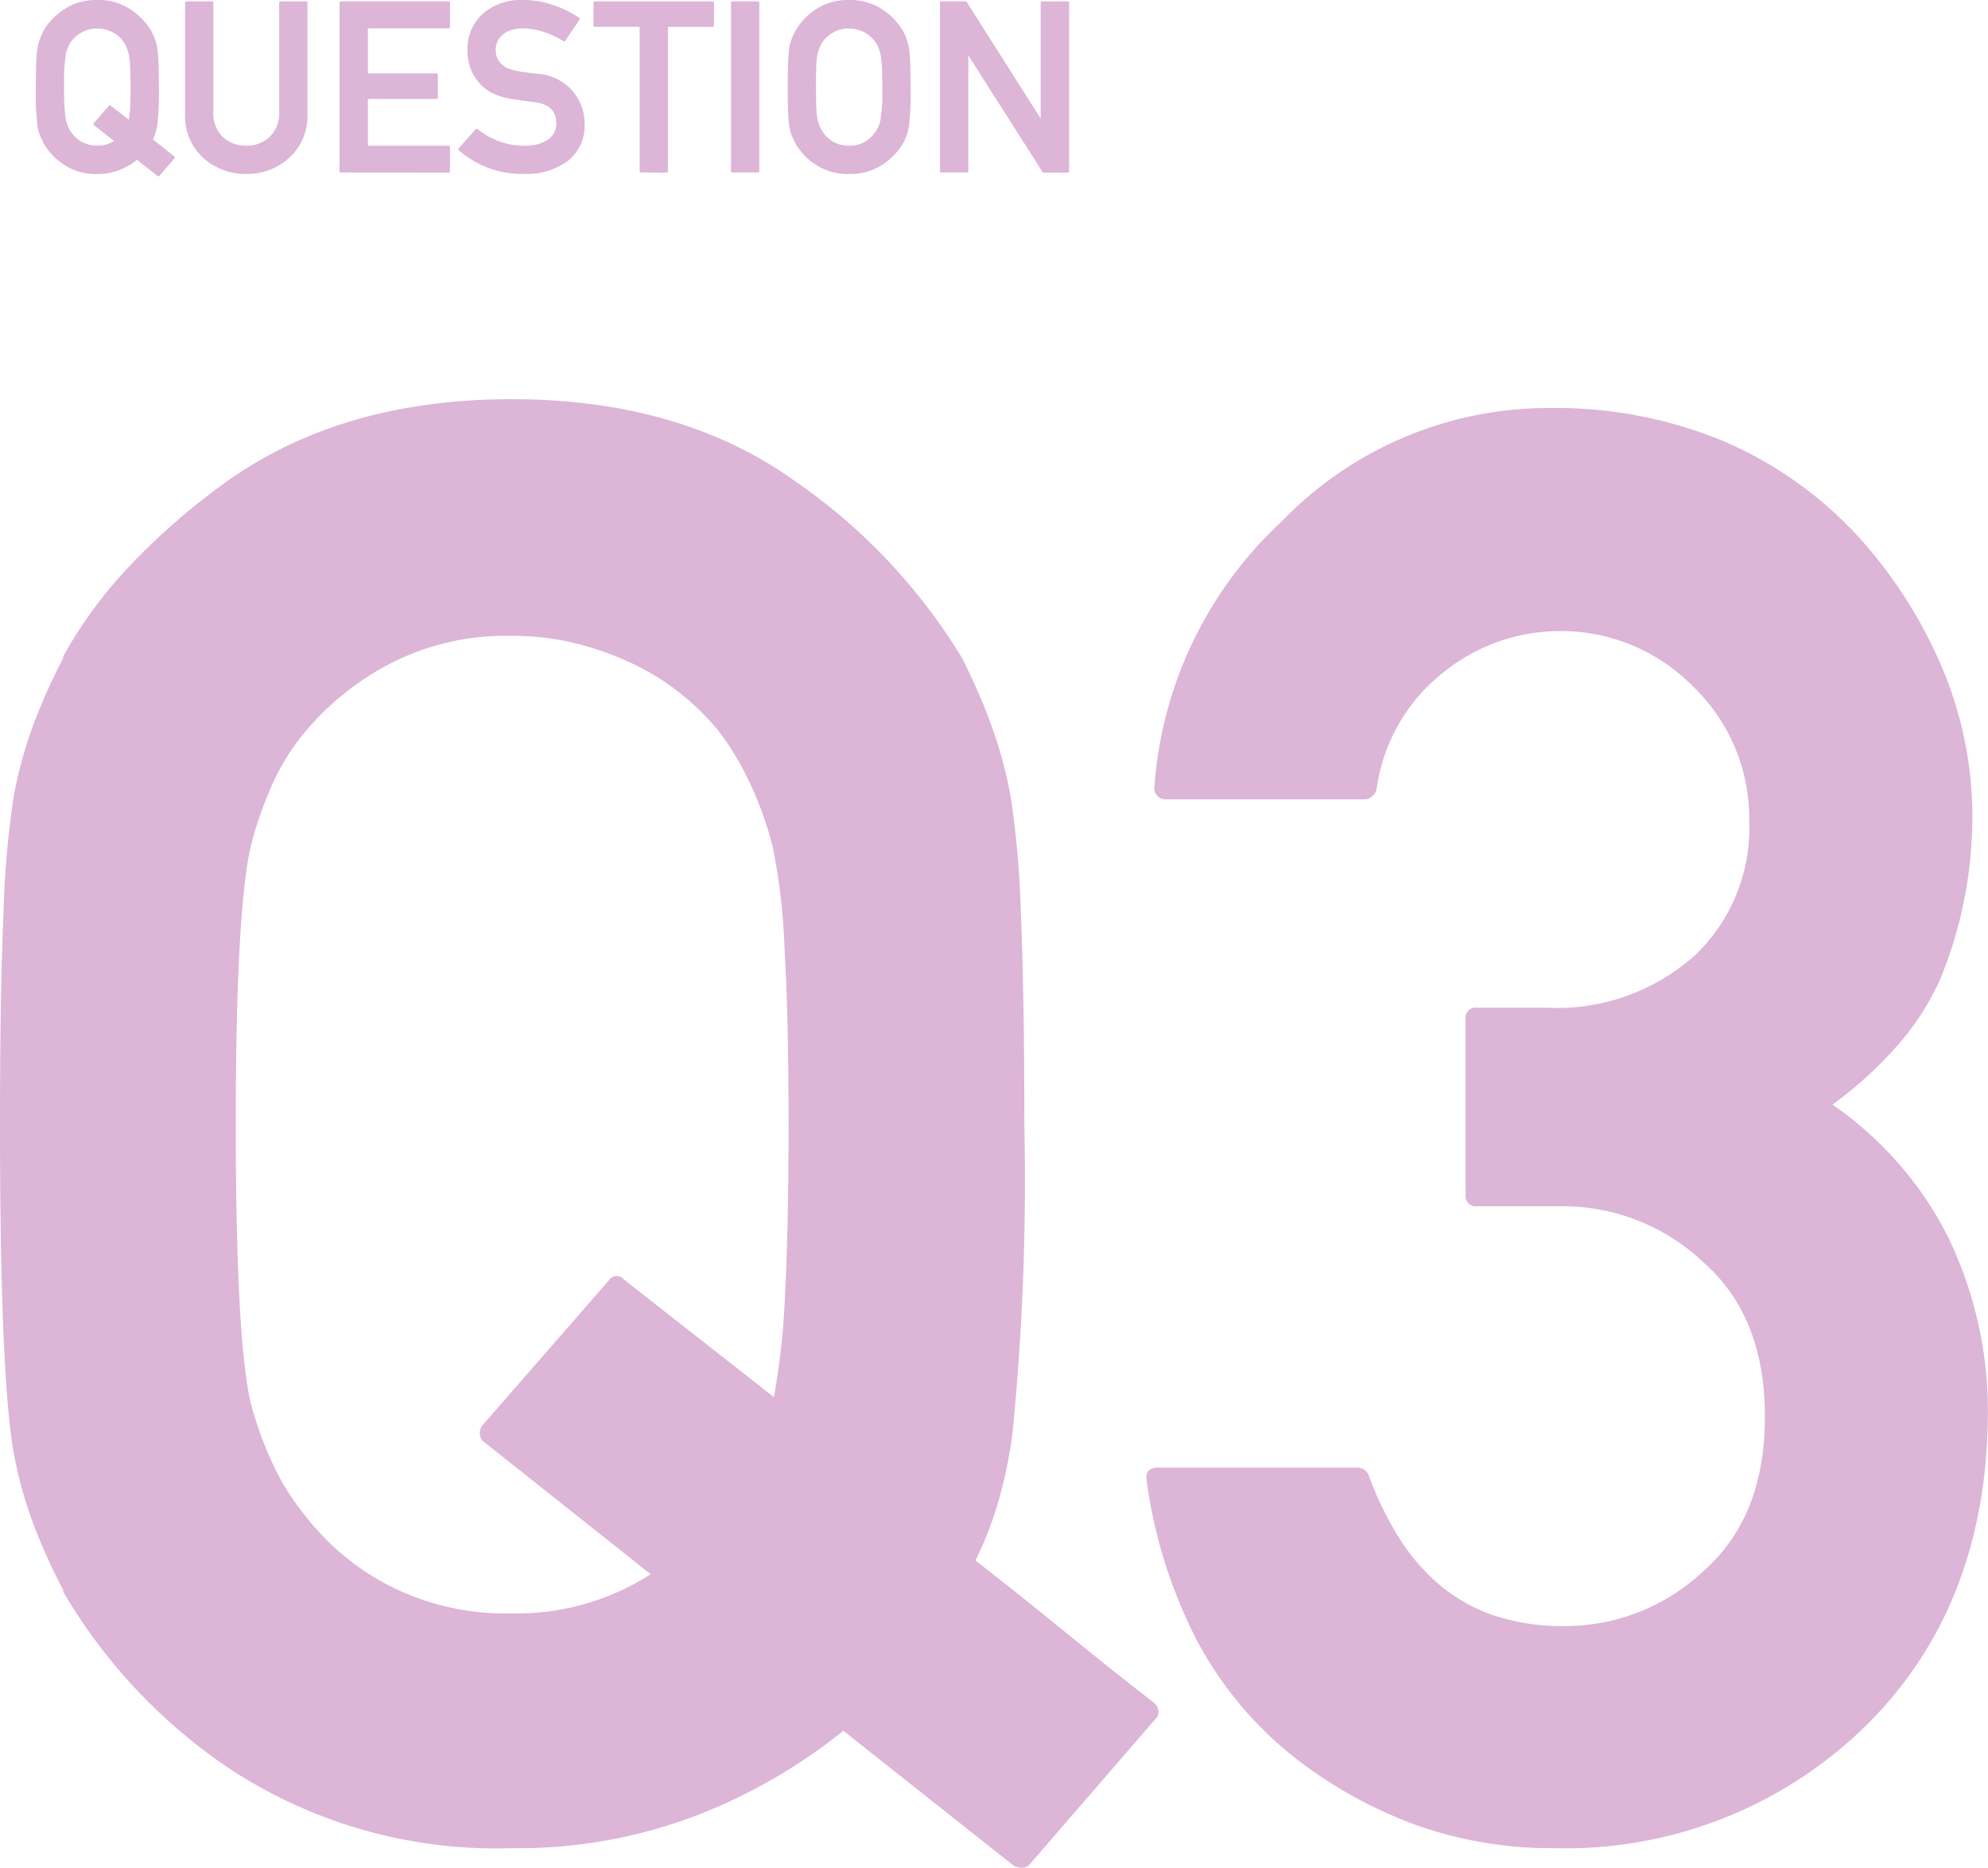 <svg xmlns="http://www.w3.org/2000/svg" width="99.219" height="93.213" viewBox="0 0 99.219 93.213">
  <g id="Group_19496" data-name="Group 19496" transform="translate(-890.785 -1948.398)">
    <path id="Path_23889" data-name="Path 23889" d="M28.955-19.629a.535.535,0,0,1-.22-.391.607.607,0,0,1,.122-.439l6.3-7.227a.473.473,0,0,1,.781-.049l7.471,5.859A36.737,36.737,0,0,0,43.97-27.1q.171-3.32.171-8.4,0-5.322-.2-8.765a31.02,31.02,0,0,0-.586-5.054,17.444,17.444,0,0,0-1.074-3.052,14.5,14.5,0,0,0-1.562-2.661,12.39,12.39,0,0,0-1.782-1.807,12.1,12.1,0,0,0-2.368-1.538,15.081,15.081,0,0,0-2.881-1.074,13.087,13.087,0,0,0-3.369-.415A12.533,12.533,0,0,0,24.1-58.4a13.8,13.8,0,0,0-4.126,3.369,11.226,11.226,0,0,0-1.636,2.661,18.782,18.782,0,0,0-1.05,3.052Q16.553-46,16.553-35.5q0,10.6.732,13.867a17.936,17.936,0,0,0,1.074,3,11.814,11.814,0,0,0,1.611,2.612A12.551,12.551,0,0,0,24.1-12.524a12.705,12.705,0,0,0,6.226,1.44,12.356,12.356,0,0,0,6.934-1.953Zm27.2,21.094a.528.528,0,0,1-.391.146.714.714,0,0,1-.439-.146L46.875-5.225A27.379,27.379,0,0,1,39.551-1,24.972,24.972,0,0,1,30.322.635,24.221,24.221,0,0,1,16.113-3.418a27.26,27.26,0,0,1-8.2-8.789h.049a29.013,29.013,0,0,1-1.514-3.345,20.6,20.6,0,0,1-.977-3.54Q4.785-22.949,4.785-35.5q0-6.4.171-10.449a47.225,47.225,0,0,1,.513-5.908,21.3,21.3,0,0,1,.977-3.564,28.134,28.134,0,0,1,1.514-3.369H7.91a22.134,22.134,0,0,1,3.32-4.541,33.631,33.631,0,0,1,4.883-4.248q5.762-4.1,14.209-4.1t14.16,4.1a28.987,28.987,0,0,1,8.3,8.789,29.285,29.285,0,0,1,1.465,3.345,22.015,22.015,0,0,1,.977,3.589,47.226,47.226,0,0,1,.513,5.908q.171,4.053.171,10.449a128.334,128.334,0,0,1-.586,15.381,22.942,22.942,0,0,1-.708,3.442,17.687,17.687,0,0,1-1.147,2.954q2.2,1.709,4.443,3.54t4.443,3.54a.625.625,0,0,1,.244.391.465.465,0,0,1-.146.439ZM78.516-31.4a.518.518,0,0,1-.586-.586v-8.74a.518.518,0,0,1,.586-.586h3.418A10.311,10.311,0,0,0,89.4-43.945a8.779,8.779,0,0,0,2.686-6.689,9.121,9.121,0,0,0-2.783-6.689,9.235,9.235,0,0,0-6.787-2.783,9.265,9.265,0,0,0-5.615,2A8.962,8.962,0,0,0,73.486-52.2a.655.655,0,0,1-.22.342.506.506,0,0,1-.317.146H62.939a.532.532,0,0,1-.415-.2.491.491,0,0,1-.122-.439A19.979,19.979,0,0,1,68.75-65.576,18.507,18.507,0,0,1,82.129-71.24,21.911,21.911,0,0,1,90.7-69.629a19.606,19.606,0,0,1,6.763,4.736,23.106,23.106,0,0,1,4.272,6.665,19.126,19.126,0,0,1,1.489,7.4,21.3,21.3,0,0,1-1.611,8.105,13.146,13.146,0,0,1-2.148,3.32,20.1,20.1,0,0,1-3.223,2.93,17.733,17.733,0,0,1,5.811,6.689A20.072,20.072,0,0,1,104-21.24q0,9.912-6.3,15.967A21.434,21.434,0,0,1,82.324.635,20.2,20.2,0,0,1,75.415-.537a22.309,22.309,0,0,1-6.226-3.516,18.575,18.575,0,0,1-4.712-5.762,24.68,24.68,0,0,1-2.466-7.91q-.1-.635.586-.635h9.961a.6.6,0,0,1,.537.391,16.873,16.873,0,0,0,1.489,3.076,10.194,10.194,0,0,0,2.026,2.368,8.382,8.382,0,0,0,2.71,1.538,10.885,10.885,0,0,0,3.589.537,10.067,10.067,0,0,0,6.934-2.783q3.027-2.686,3.027-7.666t-3.027-7.666A10.2,10.2,0,0,0,82.715-31.4Z" transform="translate(886 2040)" fill="#dcb5d7"/>
    <path id="Path_23890" data-name="Path 23890" d="M3.475-2.355A.064.064,0,0,1,3.448-2.4a.073.073,0,0,1,.015-.053l.756-.867a.057.057,0,0,1,.094-.006l.9.7a4.408,4.408,0,0,0,.067-.627Q5.3-3.65,5.3-4.26q0-.639-.023-1.052a3.722,3.722,0,0,0-.07-.606,2.093,2.093,0,0,0-.129-.366A1.74,1.74,0,0,0,4.887-6.6a1.487,1.487,0,0,0-.214-.217A1.452,1.452,0,0,0,4.389-7a1.81,1.81,0,0,0-.346-.129,1.57,1.57,0,0,0-.4-.05,1.5,1.5,0,0,0-.747.176,1.655,1.655,0,0,0-.5.4,1.347,1.347,0,0,0-.2.319,2.254,2.254,0,0,0-.126.366A9.671,9.671,0,0,0,1.986-4.26,9.661,9.661,0,0,0,2.074-2.6a2.152,2.152,0,0,0,.129.36,1.418,1.418,0,0,0,.193.313,1.506,1.506,0,0,0,.5.419,1.525,1.525,0,0,0,.747.173,1.483,1.483,0,0,0,.832-.234ZM6.738.176a.063.063,0,0,1-.047.018A.086.086,0,0,1,6.639.176l-1.014-.8a3.286,3.286,0,0,1-.879.507,3,3,0,0,1-1.107.2A2.906,2.906,0,0,1,1.934-.41,3.271,3.271,0,0,1,.949-1.465H.955a3.482,3.482,0,0,1-.182-.4,2.472,2.472,0,0,1-.117-.425A14.426,14.426,0,0,1,.574-4.26q0-.768.021-1.254a5.667,5.667,0,0,1,.062-.709A2.556,2.556,0,0,1,.773-6.65a3.376,3.376,0,0,1,.182-.4H.949a2.656,2.656,0,0,1,.4-.545,4.036,4.036,0,0,1,.586-.51A2.865,2.865,0,0,1,3.639-8.6a2.838,2.838,0,0,1,1.7.492,3.478,3.478,0,0,1,1,1.055,3.514,3.514,0,0,1,.176.4,2.642,2.642,0,0,1,.117.431,5.667,5.667,0,0,1,.062.709q.021.486.021,1.254a15.4,15.4,0,0,1-.07,1.846A2.753,2.753,0,0,1,6.554-2a2.122,2.122,0,0,1-.138.354q.264.205.533.425T7.482-.8a.075.075,0,0,1,.029.047A.056.056,0,0,1,7.494-.7ZM8.021-8.461a.062.062,0,0,1,.07-.07H9.369q.064,0,.064.07v5.414A1.655,1.655,0,0,0,9.9-1.77a1.668,1.668,0,0,0,1.178.439,1.652,1.652,0,0,0,1.166-.439,1.655,1.655,0,0,0,.475-1.277V-8.461a.062.062,0,0,1,.07-.07h1.271a.062.062,0,0,1,.07.07v5.555a2.8,2.8,0,0,1-.9,2.168A3.068,3.068,0,0,1,11.08.076,3.1,3.1,0,0,1,8.912-.738a2.807,2.807,0,0,1-.891-2.168ZM15.8.006a.062.062,0,0,1-.07-.07v-8.4a.062.062,0,0,1,.07-.07H21.17a.062.062,0,0,1,.07.07v1.207a.062.062,0,0,1-.07.07H17.145v2.25h3.422a.062.062,0,0,1,.07.07v1.137q0,.064-.07.064H17.145V-1.33H21.17a.062.062,0,0,1,.07.07v1.2a.062.062,0,0,1-.07.07ZM22.523-2.15a.056.056,0,0,1,.047-.023.086.086,0,0,1,.053.018,3.794,3.794,0,0,0,1.063.6,3.578,3.578,0,0,0,1.269.226,2,2,0,0,0,1.184-.311.933.933,0,0,0,.41-.791q0-.926-1.037-1.066h.006l-.278-.035-.264-.035-.27-.038-.3-.044a3.394,3.394,0,0,1-.981-.278,2.181,2.181,0,0,1-.724-.536,2.378,2.378,0,0,1-.439-.741,2.537,2.537,0,0,1-.146-.876,2.377,2.377,0,0,1,.738-1.811A2.877,2.877,0,0,1,24.92-8.6a4.283,4.283,0,0,1,.765.067,5.126,5.126,0,0,1,.721.185,5.058,5.058,0,0,1,.668.278,6.1,6.1,0,0,1,.612.354.063.063,0,0,1,.018.1l-.709,1.049a.062.062,0,0,1-.094.018,4.526,4.526,0,0,0-.973-.46,3.333,3.333,0,0,0-1.066-.173,1.925,1.925,0,0,0-.521.067,1.23,1.23,0,0,0-.434.22.965.965,0,0,0-.381.838.965.965,0,0,0,.258.627,1.03,1.03,0,0,0,.346.237,2.058,2.058,0,0,0,.533.144q.17.029.4.062t.539.067a2.541,2.541,0,0,1,1.781.885,2.5,2.5,0,0,1,.58,1.605A2.249,2.249,0,0,1,27.135-.58a3.437,3.437,0,0,1-2.191.656A4.781,4.781,0,0,1,21.686-1.1a.056.056,0,0,1-.023-.047A.086.086,0,0,1,21.68-1.2ZM30.779.006a.062.062,0,0,1-.07-.07v-7.2H28.477a.062.062,0,0,1-.07-.07V-8.461a.062.062,0,0,1,.07-.07h5.871a.062.062,0,0,1,.07.07V-7.33a.062.062,0,0,1-.07.07H32.121v7.2a.062.062,0,0,1-.07.07Zm4.559,0a.062.062,0,0,1-.07-.07v-8.4a.062.062,0,0,1,.07-.07h1.271a.062.062,0,0,1,.07.07v8.4a.062.062,0,0,1-.07.07ZM38.1-4.26q0-.768.021-1.254a6.937,6.937,0,0,1,.056-.709,2.556,2.556,0,0,1,.117-.428,2.894,2.894,0,0,1,.188-.4h-.006a3.18,3.18,0,0,1,.984-1.055A2.848,2.848,0,0,1,41.162-8.6a2.828,2.828,0,0,1,1.693.492,3.3,3.3,0,0,1,1,1.055,2.714,2.714,0,0,1,.293.832,5.667,5.667,0,0,1,.062.709q.021.486.021,1.254a14.426,14.426,0,0,1-.082,1.969,2.711,2.711,0,0,1-.114.434,2.951,2.951,0,0,1-.173.393,3.284,3.284,0,0,1-1,1.055,2.869,2.869,0,0,1-1.693.486A2.89,2.89,0,0,1,39.457-.41a3.108,3.108,0,0,1-.984-1.055h.006a2.969,2.969,0,0,1-.187-.4,2.472,2.472,0,0,1-.117-.425A6.962,6.962,0,0,1,38.118-3Q38.1-3.492,38.1-4.26Zm1.412,0q0,.639.018,1.052a3.579,3.579,0,0,0,.064.612,2.006,2.006,0,0,0,.132.36,1.67,1.67,0,0,0,.19.313,1.581,1.581,0,0,0,.5.419,1.521,1.521,0,0,0,.75.173,1.508,1.508,0,0,0,.744-.173,1.514,1.514,0,0,0,.492-.419,1.522,1.522,0,0,0,.322-.674,8.889,8.889,0,0,0,.094-1.664q0-.639-.023-1.052a3.722,3.722,0,0,0-.07-.606,1.8,1.8,0,0,0-.123-.366A1.561,1.561,0,0,0,42.4-6.6a1.487,1.487,0,0,0-.214-.217A1.452,1.452,0,0,0,41.906-7a1.81,1.81,0,0,0-.346-.129,1.546,1.546,0,0,0-.4-.05,1.5,1.5,0,0,0-.75.176,1.747,1.747,0,0,0-.5.4,1.561,1.561,0,0,0-.193.319,2.093,2.093,0,0,0-.129.366,3.6,3.6,0,0,0-.064.615Q39.51-4.887,39.51-4.26ZM45.768.006a.062.062,0,0,1-.07-.07v-8.4a.062.062,0,0,1,.07-.07h1.207a.069.069,0,0,1,.059.035l3.691,5.813V-8.461a.062.062,0,0,1,.07-.07h1.277a.062.062,0,0,1,.07.07v8.4a.062.062,0,0,1-.07.07h-1.2a.069.069,0,0,1-.059-.035l-3.7-5.812V-.064q0,.07-.064.07Z" transform="translate(892 1957)" fill="#dcb5d7"/>
  </g>
</svg>

